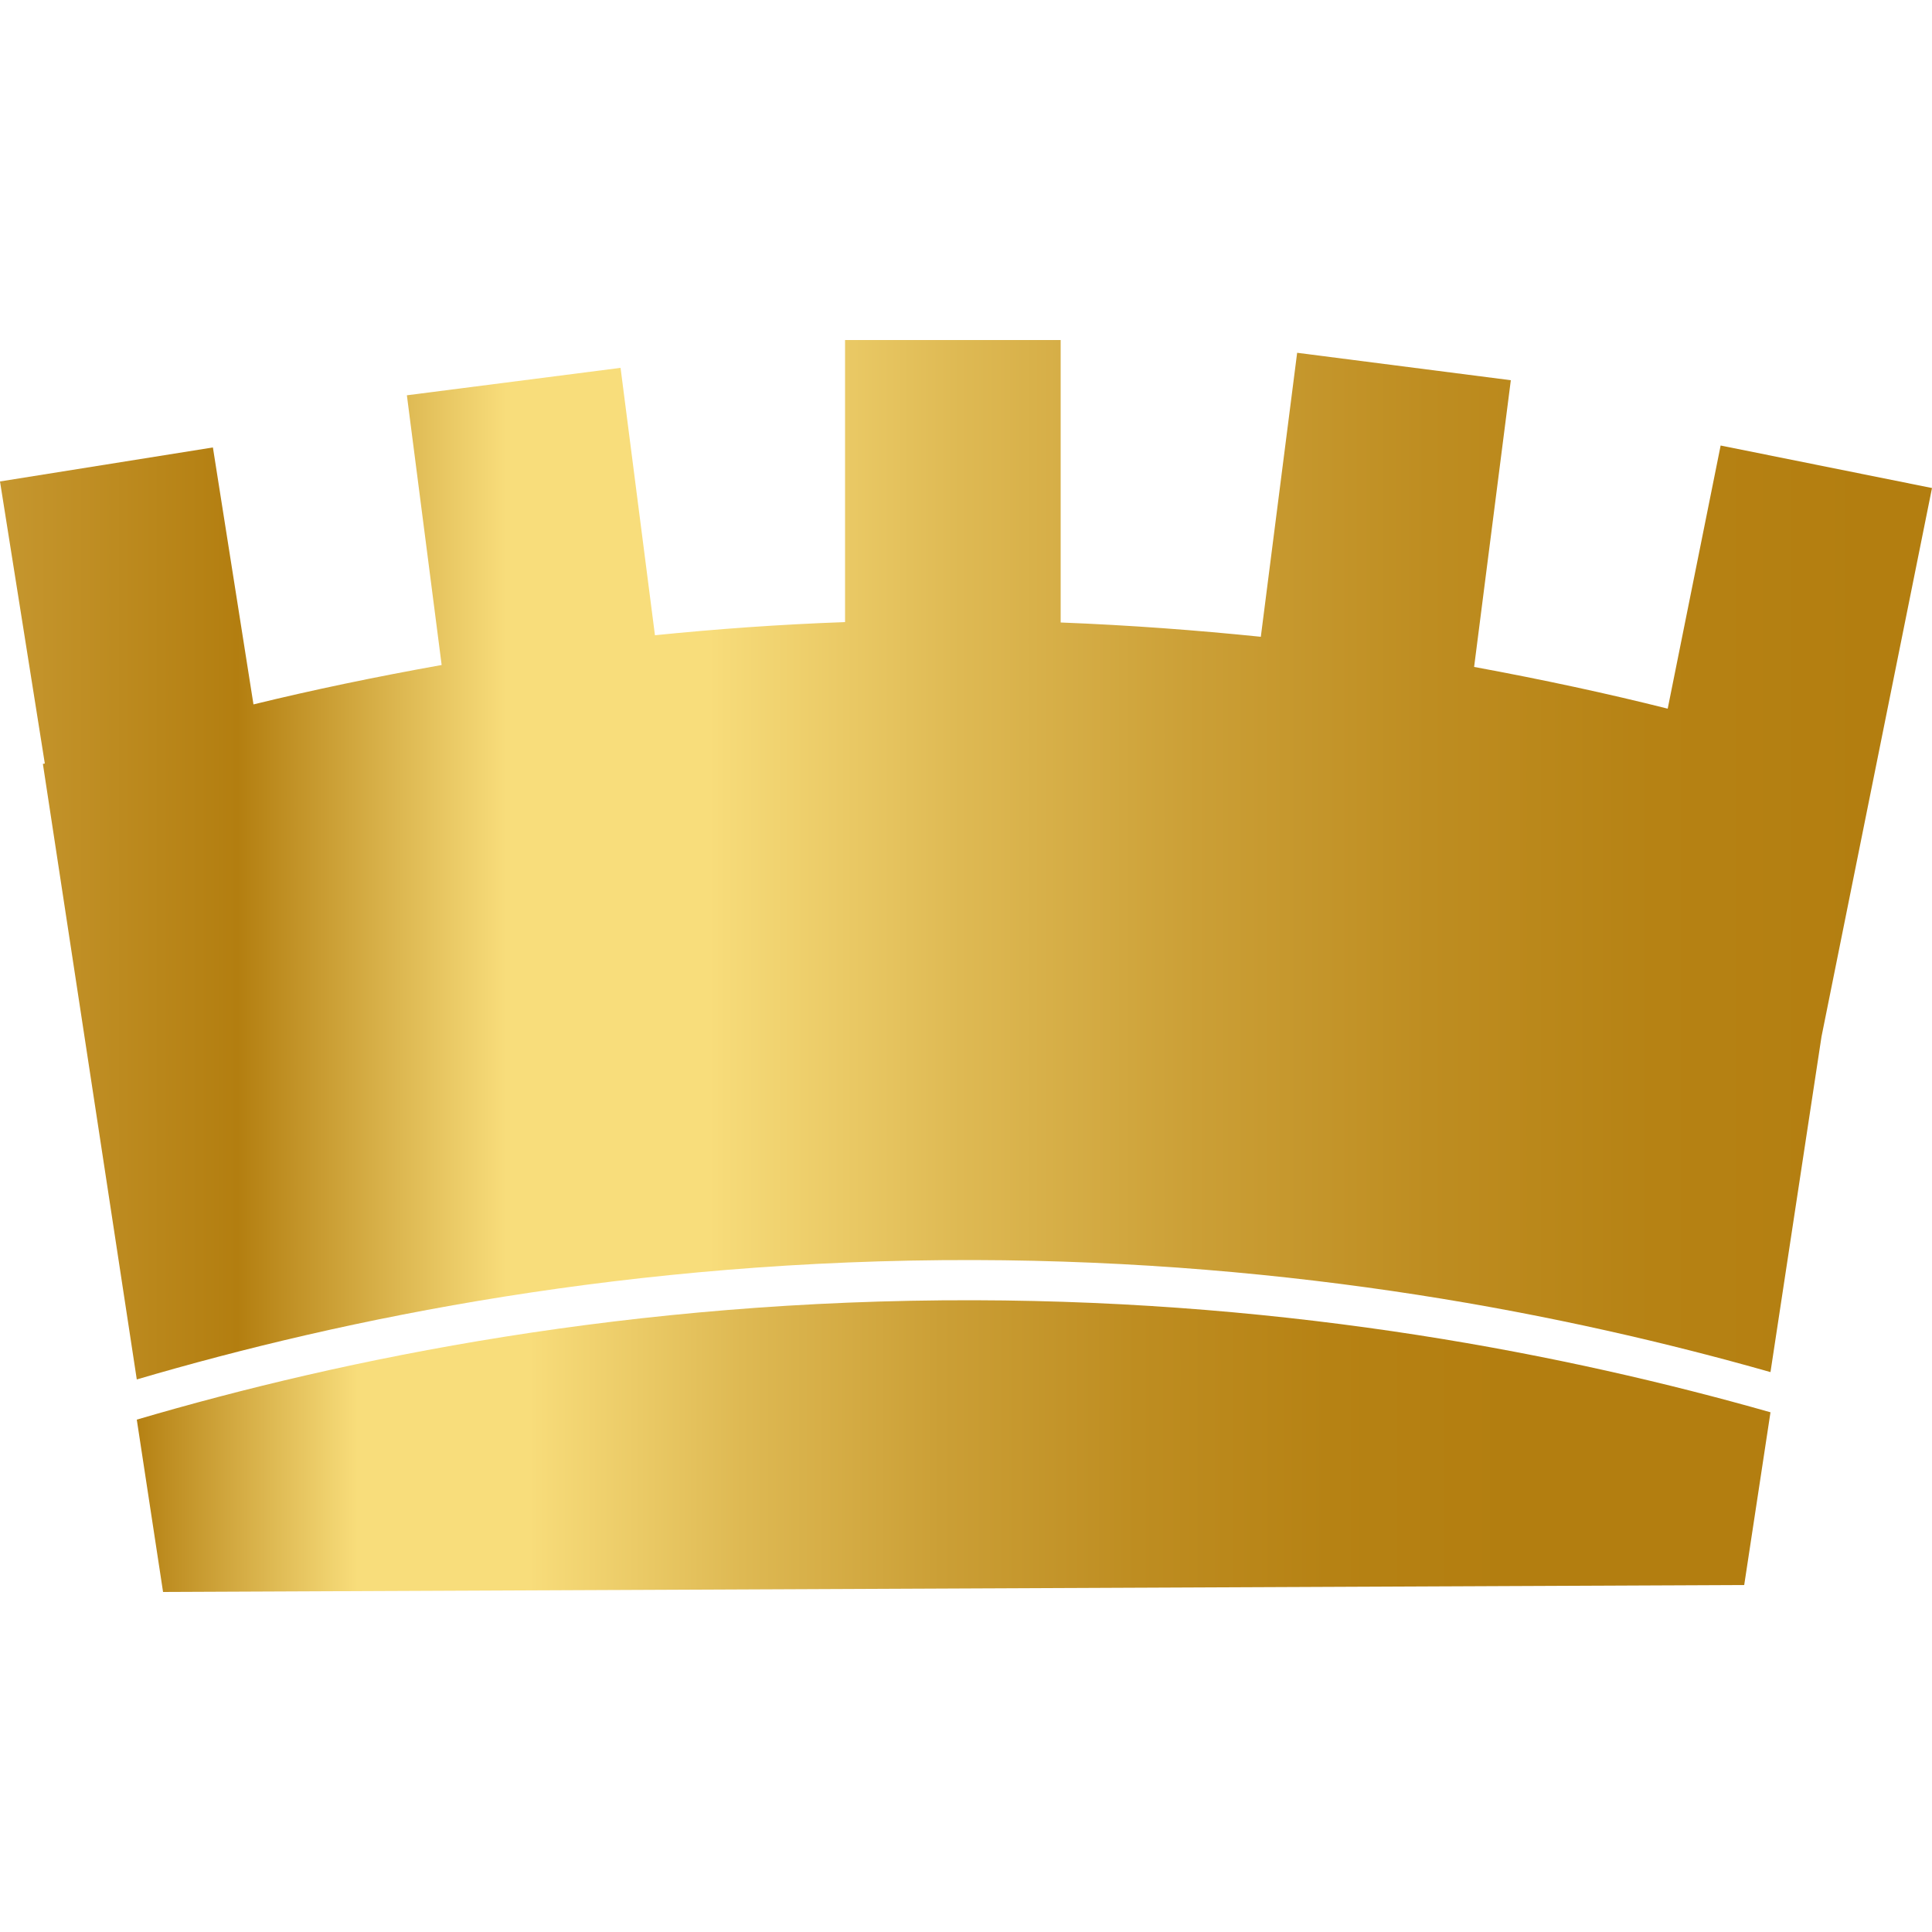 <?xml version="1.0" encoding="UTF-8"?> <svg xmlns="http://www.w3.org/2000/svg" xml:space="preserve" style="enable-background:new 0 0 500 500" viewBox="0 0 500 500"><linearGradient id="a" x1="0" x2="500" y1="222.565" y2="222.565" gradientUnits="userSpaceOnUse"><stop offset="0" style="stop-color:#c6972f"></stop><stop offset=".123" style="stop-color:#b37e10"></stop><stop offset=".262" style="stop-color:#f8dd7b"></stop><stop offset=".367" style="stop-color:#f8dd7b"></stop><stop offset=".376" style="stop-color:#f6da78"></stop><stop offset=".497" style="stop-color:#deb953"></stop><stop offset=".619" style="stop-color:#cb9f36"></stop><stop offset=".739" style="stop-color:#be8d21"></stop><stop offset=".856" style="stop-color:#b68214"></stop><stop offset=".969" style="stop-color:#b37e10"></stop></linearGradient><path d="m445.3 115.3-13.7 68.1c-15.5-3.9-32.2-7.5-50.1-10.8l9.5-74.2-55.3-7.1-9.4 73.5c-16.6-1.7-33.8-3-51.8-3.7V88h-55.8v73c-17 .6-33.4 1.8-49.2 3.4l-8.9-69.2-55.3 7.1 9 69.8c-17.3 3.1-33.6 6.5-48.7 10.2l-10.5-66.5L0 124.6l11.6 73c-.2 0-.3.1-.5.1L35.4 357c53.7-15.8 127.9-31.1 216.7-30.9 83.4.2 153.7 14.1 206.1 29 4.4-28.9 8.8-57.9 13.2-86.8l28.6-142-54.7-11z" style="fill:url(#a)"></path><linearGradient id="b" x1="-18.196" x2="404.599" y1="374.254" y2="374.254" gradientUnits="userSpaceOnUse"><stop offset="0" style="stop-color:#c6972f"></stop><stop offset=".123" style="stop-color:#b37e10"></stop><stop offset=".262" style="stop-color:#f8dd7b"></stop><stop offset=".367" style="stop-color:#f8dd7b"></stop><stop offset=".376" style="stop-color:#f6da78"></stop><stop offset=".497" style="stop-color:#deb953"></stop><stop offset=".619" style="stop-color:#cb9f36"></stop><stop offset=".739" style="stop-color:#be8d21"></stop><stop offset=".856" style="stop-color:#b68214"></stop><stop offset=".969" style="stop-color:#b37e10"></stop></linearGradient><path d="M451.4 410.2c2.3-14.9 4.5-29.8 6.8-44.7-52.4-14.9-122.7-28.8-206.1-29-88.8-.2-163 15.1-216.7 30.9l6.8 44.6 409.2-1.8z" style="fill:url(#b)"></path></svg> 